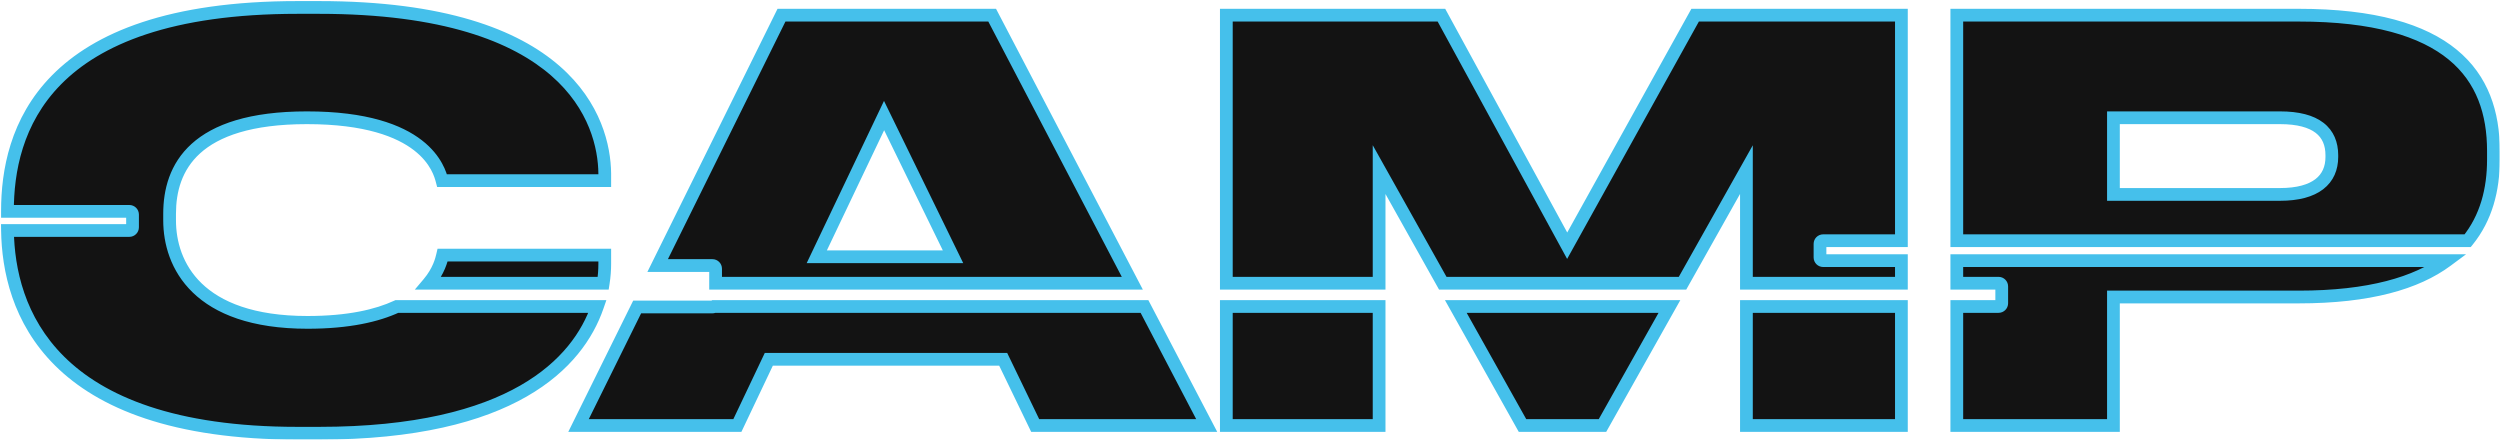 <svg width="1006" height="177" viewBox="0 0 1006 177" fill="none" xmlns="http://www.w3.org/2000/svg">
<mask id="path-1-outside-1_37_2420" maskUnits="userSpaceOnUse" x="0" y="0" width="1006" height="177" fill="black">
<rect fill="white" width="1006" height="177"/>
<path fill-rule="evenodd" clip-rule="evenodd" d="M119.736 174.332H128.392C206.173 174.332 232.571 146.071 240.411 123.325L159.707 123.325C151.728 127.029 140.257 129.723 123.731 129.723C79.345 129.723 68.248 106.42 68.248 88.666V86.003C68.248 67.582 78.013 47.386 123.509 47.386C171.225 47.386 176.773 68.47 177.883 72.687H243.353V69.802C243.131 48.718 228.927 3 128.392 3H119.736C16.76 3 3 53.379 3 84.893V85.054L52.053 85.054C52.76 85.054 53.334 85.627 53.334 86.334V91.466C53.334 92.173 52.76 92.746 52.053 92.746L3.01 92.746C3.471 124.156 19.611 174.332 119.736 174.332ZM172.447 113.966L242.738 113.966C243.176 111.152 243.353 108.533 243.353 106.198V102.648H178.104L178.073 102.784C177.686 104.439 176.613 109.031 172.447 113.966ZM287.35 123.325C287.154 123.446 286.923 123.517 286.675 123.517H256.398L232.8 171.225H296.717L309.367 144.593H403.688L416.56 171.225H485.581L460.536 123.325L287.35 123.325ZM455.643 113.966L287.956 113.966V108.13C287.956 107.423 287.383 106.849 286.675 106.849H264.642L314.471 6.107H399.249L455.643 113.966ZM493.479 123.325V171.225H554.954V123.325H493.479ZM554.954 113.966H493.479V6.107H580.032L630.633 98.875L682.121 6.107H765.124V96.86H733.647C732.94 96.86 732.367 97.433 732.367 98.141V103.601C732.367 104.308 732.94 104.882 733.648 104.882H765.124V113.966L702.761 113.966V68.248L677.045 113.966L580.572 113.966L554.954 68.248V113.966ZM585.816 123.325L612.656 171.225H644.837L671.78 123.325L585.816 123.325ZM702.761 123.325V171.225H765.124V123.325L702.761 123.325ZM787.417 123.325V171.225H850.446V119.515H925.015C953.397 119.515 972.408 113.922 984.586 104.882L787.417 104.882V113.966H804.216C804.923 113.966 805.496 114.539 805.496 115.247V122.044C805.496 122.751 804.923 123.325 804.216 123.325H787.417ZM383.492 103.314L355.75 46.499L328.675 103.314H383.492ZM992.996 96.86L787.417 96.86V6.107H925.015C985.825 6.107 1003.36 30.298 1003.36 60.703V64.254C1003.36 76.33 1000.44 87.65 992.996 96.86ZM850.446 78.235V47.387H917.47C932.117 47.387 938.331 53.157 938.331 62.478V63.144C938.331 72.243 931.895 78.235 917.47 78.235H850.446Z"/>
</mask>
<path fill-rule="evenodd" clip-rule="evenodd" d="M119.736 174.332H128.392C206.173 174.332 232.571 146.071 240.411 123.325L159.707 123.325C151.728 127.029 140.257 129.723 123.731 129.723C79.345 129.723 68.248 106.42 68.248 88.666V86.003C68.248 67.582 78.013 47.386 123.509 47.386C171.225 47.386 176.773 68.47 177.883 72.687H243.353V69.802C243.131 48.718 228.927 3 128.392 3H119.736C16.76 3 3 53.379 3 84.893V85.054L52.053 85.054C52.76 85.054 53.334 85.627 53.334 86.334V91.466C53.334 92.173 52.76 92.746 52.053 92.746L3.01 92.746C3.471 124.156 19.611 174.332 119.736 174.332ZM172.447 113.966L242.738 113.966C243.176 111.152 243.353 108.533 243.353 106.198V102.648H178.104L178.073 102.784C177.686 104.439 176.613 109.031 172.447 113.966ZM287.35 123.325C287.154 123.446 286.923 123.517 286.675 123.517H256.398L232.8 171.225H296.717L309.367 144.593H403.688L416.56 171.225H485.581L460.536 123.325L287.35 123.325ZM455.643 113.966L287.956 113.966V108.13C287.956 107.423 287.383 106.849 286.675 106.849H264.642L314.471 6.107H399.249L455.643 113.966ZM493.479 123.325V171.225H554.954V123.325H493.479ZM554.954 113.966H493.479V6.107H580.032L630.633 98.875L682.121 6.107H765.124V96.86H733.647C732.94 96.86 732.367 97.433 732.367 98.141V103.601C732.367 104.308 732.94 104.882 733.648 104.882H765.124V113.966L702.761 113.966V68.248L677.045 113.966L580.572 113.966L554.954 68.248V113.966ZM585.816 123.325L612.656 171.225H644.837L671.78 123.325L585.816 123.325ZM702.761 123.325V171.225H765.124V123.325L702.761 123.325ZM787.417 123.325V171.225H850.446V119.515H925.015C953.397 119.515 972.408 113.922 984.586 104.882L787.417 104.882V113.966H804.216C804.923 113.966 805.496 114.539 805.496 115.247V122.044C805.496 122.751 804.923 123.325 804.216 123.325H787.417ZM383.492 103.314L355.75 46.499L328.675 103.314H383.492ZM992.996 96.86L787.417 96.86V6.107H925.015C985.825 6.107 1003.36 30.298 1003.36 60.703V64.254C1003.36 76.33 1000.44 87.65 992.996 96.86ZM850.446 78.235V47.387H917.47C932.117 47.387 938.331 53.157 938.331 62.478V63.144C938.331 72.243 931.895 78.235 917.47 78.235H850.446Z" fill="#131313"/>
<path d="M240.411 123.325L242.835 124.16L244.007 120.761L240.411 120.761L240.411 123.325ZM159.707 123.325L159.707 120.761L159.14 120.761L158.627 120.999L159.707 123.325ZM177.883 72.687L175.403 73.339L175.906 75.251H177.883V72.687ZM243.353 72.687V75.251H245.917V72.687H243.353ZM243.353 69.802H245.917V69.788L245.917 69.775L243.353 69.802ZM3 85.054H0.436V87.618L3 87.618L3 85.054ZM52.053 85.054L52.053 87.618H52.053V85.054ZM52.053 92.746L52.053 95.311H52.053V92.746ZM3.01 92.746L3.01 90.182L0.408 90.182L0.446 92.784L3.01 92.746ZM172.447 113.966L170.488 112.312L166.926 116.53L172.447 116.53L172.447 113.966ZM242.738 113.966L242.738 116.53L244.934 116.53L245.271 114.361L242.738 113.966ZM243.353 102.648H245.917V100.083H243.353V102.648ZM178.104 102.648V100.083H176.071L175.608 102.063L178.104 102.648ZM178.073 102.784L175.576 102.2L175.576 102.201L178.073 102.784ZM287.35 123.325L287.35 120.761L286.619 120.761L285.997 121.146L287.35 123.325ZM256.398 123.517V120.952H254.805L254.099 122.38L256.398 123.517ZM232.8 171.225L230.502 170.088L228.671 173.789H232.8V171.225ZM296.717 171.225V173.789H298.337L299.033 172.325L296.717 171.225ZM309.367 144.593V142.029H307.746L307.05 143.493L309.367 144.593ZM403.688 144.593L405.996 143.477L405.296 142.029H403.688V144.593ZM416.56 171.225L414.251 172.341L414.951 173.789H416.56V171.225ZM485.581 171.225V173.789H489.815L487.853 170.037L485.581 171.225ZM460.536 123.325L462.809 122.137L462.089 120.761L460.536 120.761L460.536 123.325ZM287.956 113.966H285.392V116.53L287.956 116.53L287.956 113.966ZM455.643 113.966L455.643 116.53L459.877 116.53L457.915 112.778L455.643 113.966ZM264.642 106.849L262.343 105.713L260.513 109.414H264.642V106.849ZM314.471 6.107V3.543H312.879L312.173 4.97L314.471 6.107ZM399.249 6.107L401.522 4.919L400.802 3.543H399.249V6.107ZM493.479 171.225H490.915V173.789H493.479V171.225ZM493.479 123.325V120.761H490.915V123.325H493.479ZM554.954 171.225V173.789H557.518V171.225H554.954ZM554.954 123.325H557.518V120.761H554.954V123.325ZM493.479 113.966H490.915V116.53H493.479V113.966ZM554.954 113.966V116.53H557.518V113.966H554.954ZM493.479 6.107V3.543H490.915V6.107H493.479ZM580.032 6.107L582.283 4.879L581.555 3.543H580.032V6.107ZM630.633 98.875L628.382 100.103L630.613 104.194L632.875 100.119L630.633 98.875ZM682.121 6.107V3.543H680.612L679.879 4.863L682.121 6.107ZM765.124 6.107H767.688V3.543H765.124V6.107ZM765.124 96.86V99.424H767.688V96.86H765.124ZM765.124 104.882H767.688V102.318H765.124V104.882ZM765.124 113.966L765.124 116.53L767.688 116.53V113.966H765.124ZM702.761 113.966H700.197V116.53L702.761 116.53L702.761 113.966ZM702.761 68.248H705.325V58.459L700.526 66.991L702.761 68.248ZM677.045 113.966L677.045 116.53L678.544 116.53L679.279 115.223L677.045 113.966ZM580.572 113.966L578.335 115.22L579.069 116.53L580.572 116.53L580.572 113.966ZM554.954 68.248L557.191 66.995L552.39 58.427V68.248H554.954ZM612.656 171.225L610.419 172.478L611.154 173.789H612.656V171.225ZM585.816 123.325L585.816 120.761L581.44 120.761L583.579 124.578L585.816 123.325ZM644.837 171.225V173.789H646.336L647.071 172.482L644.837 171.225ZM671.78 123.325L674.015 124.582L676.165 120.761L671.78 120.761L671.78 123.325ZM702.761 171.225H700.197V173.789H702.761V171.225ZM702.761 123.325L702.761 120.761L700.197 120.761V123.325H702.761ZM765.124 171.225V173.789H767.688V171.225H765.124ZM765.124 123.325H767.688V120.761L765.124 120.761L765.124 123.325ZM787.417 171.225H784.853V173.789H787.417V171.225ZM787.417 123.325V120.761H784.853V123.325H787.417ZM850.446 171.225V173.789H853.01V171.225H850.446ZM850.446 119.515V116.95H847.882V119.515H850.446ZM984.586 104.882L986.115 106.941L992.343 102.318L984.586 102.318L984.586 104.882ZM787.417 104.882L787.417 102.318L784.853 102.318V104.882H787.417ZM787.417 113.966H784.853V116.53H787.417V113.966ZM355.75 46.499L358.055 45.374L355.722 40.597L353.436 45.396L355.75 46.499ZM383.492 103.314V105.878H387.598L385.796 102.188L383.492 103.314ZM328.675 103.314L326.36 102.21L324.612 105.878H328.675V103.314ZM787.417 96.86H784.853V99.424L787.417 99.424L787.417 96.86ZM992.996 96.86L992.996 99.424L994.221 99.424L994.991 98.471L992.996 96.86ZM787.417 6.107V3.543H784.853V6.107H787.417ZM850.446 47.387V44.822H847.882V47.387H850.446ZM850.446 78.235H847.882V80.799H850.446V78.235ZM128.392 171.767H119.736V176.896H128.392V171.767ZM237.987 122.489C234.263 133.292 226.103 145.542 209.355 155.133C192.558 164.752 166.994 171.767 128.392 171.767V176.896C167.571 176.896 194.096 169.781 211.903 159.583C229.76 149.358 238.718 136.104 242.835 124.16L237.987 122.489ZM240.411 120.761L159.707 120.761L159.707 125.889L240.411 125.889L240.411 120.761ZM123.731 132.287C140.526 132.287 152.386 129.551 160.786 125.651L158.627 120.999C151.07 124.508 139.988 127.159 123.731 127.159V132.287ZM65.684 88.666C65.684 98.056 68.623 109.055 77.562 117.696C86.506 126.342 101.103 132.287 123.731 132.287V127.159C101.973 127.159 88.828 121.453 81.127 114.009C73.421 106.56 70.812 97.03 70.812 88.666H65.684ZM65.684 86.003V88.666H70.812V86.003H65.684ZM123.509 44.822C100.439 44.822 85.887 49.936 77.098 57.885C68.254 65.884 65.684 76.349 65.684 86.003H70.812C70.812 77.236 73.125 68.393 80.538 61.689C88.005 54.935 101.083 49.951 123.509 49.951V44.822ZM180.362 72.034C179.745 69.689 177.879 62.726 169.743 56.428C161.659 50.171 147.722 44.822 123.509 44.822V49.951C147.012 49.951 159.706 55.144 166.603 60.483C173.447 65.781 174.91 71.468 175.403 73.339L180.362 72.034ZM243.353 70.123H177.883V75.251H243.353V70.123ZM240.788 69.802V72.687H245.917V69.802H240.788ZM128.392 5.564C178.313 5.564 206.298 16.919 221.805 30.428C237.271 43.901 240.683 59.83 240.789 69.829L245.917 69.775C245.8 58.69 241.999 41.218 225.174 26.561C208.39 11.94 179.006 0.436 128.392 0.436V5.564ZM119.736 5.564H128.392V0.436H119.736V5.564ZM5.564 84.893C5.564 69.474 8.931 49.788 24.577 33.929C40.226 18.067 68.624 5.564 119.736 5.564V0.436C67.872 0.436 37.902 13.122 20.927 30.328C3.949 47.537 0.436 68.797 0.436 84.893H5.564ZM5.564 85.054V84.893H0.436V85.054H5.564ZM52.053 82.49L3 82.49L3 87.618L52.053 87.618L52.053 82.49ZM55.898 86.334C55.898 84.211 54.176 82.49 52.053 82.49V87.618C51.344 87.618 50.769 87.043 50.769 86.334H55.898ZM55.898 91.466V86.334H50.769V91.466H55.898ZM52.053 95.311C54.176 95.311 55.898 93.589 55.898 91.466H50.769C50.769 90.757 51.344 90.182 52.053 90.182V95.311ZM3.01 95.311L52.053 95.311L52.053 90.182L3.01 90.182L3.01 95.311ZM119.736 171.767C70.073 171.767 41.767 159.326 25.805 143.497C9.841 127.666 5.799 108.025 5.574 92.709L0.446 92.784C0.682 108.878 4.941 130.029 22.194 147.139C39.448 164.25 69.275 176.896 119.736 176.896V171.767ZM172.447 116.53L242.738 116.53L242.738 111.402L172.447 111.402L172.447 116.53ZM240.788 106.198C240.788 108.405 240.622 110.892 240.204 113.572L245.271 114.361C245.731 111.412 245.917 108.661 245.917 106.198H240.788ZM240.788 102.648V106.198H245.917V102.648H240.788ZM178.104 105.212H243.353V100.083H178.104V105.212ZM180.569 103.368L180.601 103.232L175.608 102.063L175.576 102.2L180.569 103.368ZM174.406 115.62C178.959 110.228 180.149 105.169 180.569 103.367L175.576 102.201C175.223 103.708 174.267 107.835 170.488 112.312L174.406 115.62ZM285.997 121.146C286.196 121.023 286.431 120.952 286.675 120.952V126.081C287.414 126.081 288.112 125.87 288.702 125.503L285.997 121.146ZM286.675 120.952H256.398V126.081H286.675V120.952ZM254.099 122.38L230.502 170.088L235.098 172.362L258.696 124.653L254.099 122.38ZM232.8 173.789H296.717V168.661H232.8V173.789ZM299.033 172.325L311.683 145.693L307.05 143.493L294.4 170.125L299.033 172.325ZM309.367 147.157H403.688V142.029H309.367V147.157ZM401.379 145.709L414.251 172.341L418.869 170.109L405.996 143.477L401.379 145.709ZM416.56 173.789H485.581V168.661H416.56V173.789ZM487.853 170.037L462.809 122.137L458.264 124.513L483.309 172.413L487.853 170.037ZM460.536 120.761L287.35 120.761L287.35 125.889L460.536 125.889L460.536 120.761ZM287.956 116.53L455.643 116.53L455.643 111.402L287.956 111.402L287.956 116.53ZM285.392 108.13V113.966H290.52V108.13H285.392ZM286.675 109.414C285.966 109.414 285.392 108.839 285.392 108.13H290.52C290.52 106.007 288.799 104.285 286.675 104.285V109.414ZM264.642 109.414H286.675V104.285H264.642V109.414ZM312.173 4.97L262.343 105.713L266.94 107.986L316.769 7.244L312.173 4.97ZM399.249 3.543H314.471V8.671H399.249V3.543ZM457.915 112.778L401.522 4.919L396.977 7.295L453.371 115.154L457.915 112.778ZM496.043 171.225V123.325H490.915V171.225H496.043ZM554.954 168.661H493.479V173.789H554.954V168.661ZM552.39 123.325V171.225H557.518V123.325H552.39ZM554.954 120.761H493.479V125.889H554.954V120.761ZM493.479 116.53H554.954V111.402H493.479V116.53ZM496.043 113.966V6.107H490.915V113.966H496.043ZM493.479 8.671H580.032V3.543H493.479V8.671ZM577.781 7.335L628.382 100.103L632.884 97.647L582.283 4.879L577.781 7.335ZM632.875 100.119L684.363 7.352L679.879 4.863L628.391 97.63L632.875 100.119ZM682.121 8.671H765.124V3.543H682.121V8.671ZM762.56 6.107V96.86H767.688V6.107H762.56ZM765.124 94.296H733.647V99.424H765.124V94.296ZM733.647 94.296C731.524 94.296 729.803 96.017 729.803 98.141H734.931C734.931 98.849 734.357 99.424 733.647 99.424V94.296ZM729.803 98.141V103.601H734.931V98.141H729.803ZM729.803 103.601C729.803 105.725 731.524 107.446 733.648 107.446V102.318C734.357 102.318 734.931 102.892 734.931 103.601H729.803ZM733.648 107.446H765.124V102.318H733.648V107.446ZM762.56 104.882V113.966H767.688V104.882H762.56ZM702.761 116.53L765.124 116.53L765.124 111.402L702.761 111.402L702.761 116.53ZM705.325 113.966V68.248H700.197V113.966H705.325ZM700.526 66.991L674.81 112.709L679.279 115.223L704.996 69.505L700.526 66.991ZM580.572 116.53L677.045 116.53L677.045 111.402L580.572 111.402L580.572 116.53ZM582.809 112.713L557.191 66.995L552.717 69.502L578.335 115.22L582.809 112.713ZM552.39 68.248V113.966H557.518V68.248H552.39ZM614.893 169.971L588.053 122.071L583.579 124.578L610.419 172.478L614.893 169.971ZM644.837 168.661H612.656V173.789H644.837V168.661ZM669.545 122.068L642.602 169.968L647.071 172.482L674.015 124.582L669.545 122.068ZM671.78 120.761L585.816 120.761L585.816 125.889L671.78 125.889L671.78 120.761ZM705.325 171.225V123.325H700.197V171.225H705.325ZM765.124 168.661H702.761V173.789H765.124V168.661ZM762.56 123.325V171.225H767.688V123.325H762.56ZM765.124 120.761L702.761 120.761L702.761 125.889L765.124 125.889L765.124 120.761ZM789.981 171.225V123.325H784.853V171.225H789.981ZM850.446 168.661H787.417V173.789H850.446V168.661ZM847.882 119.515V171.225H853.01V119.515H847.882ZM925.015 116.95H850.446V122.079H925.015V116.95ZM983.058 102.823C971.496 111.405 953.113 116.95 925.015 116.95V122.079C953.68 122.079 973.32 116.439 986.115 106.941L983.058 102.823ZM787.417 107.446L984.586 107.446L984.586 102.318L787.417 102.318L787.417 107.446ZM789.981 113.966V104.882H784.853V113.966H789.981ZM787.417 116.53H804.216V111.402H787.417V116.53ZM804.216 116.53C803.507 116.53 802.932 115.956 802.932 115.247H808.06C808.06 113.123 806.339 111.402 804.216 111.402V116.53ZM802.932 115.247V122.044H808.06V115.247H802.932ZM802.932 122.044C802.932 121.335 803.507 120.761 804.216 120.761V125.889C806.339 125.889 808.06 124.168 808.06 122.044H802.932ZM804.216 120.761H787.417V125.889H804.216V120.761ZM353.446 47.624L381.188 104.439L385.796 102.188L358.055 45.374L353.446 47.624ZM330.99 104.417L358.065 47.602L353.436 45.396L326.36 102.21L330.99 104.417ZM383.492 100.749H328.675V105.878H383.492V100.749ZM787.417 99.424L992.996 99.424L992.996 94.296L787.417 94.296L787.417 99.424ZM784.853 6.107V96.86H789.981V6.107H784.853ZM925.015 3.543H787.417V8.671H925.015V3.543ZM1005.92 60.703C1005.92 44.992 1001.37 30.501 988.618 20.022C975.973 9.631 955.686 3.543 925.015 3.543V8.671C955.154 8.671 974.038 14.679 985.362 23.984C996.579 33.202 1000.79 46.009 1000.79 60.703H1005.92ZM1005.92 64.254V60.703H1000.79V64.254H1005.92ZM994.991 98.471C1002.9 88.683 1005.92 76.739 1005.92 64.254H1000.79C1000.79 75.922 997.975 86.616 991.002 95.249L994.991 98.471ZM847.882 47.387V78.235H853.01V47.387H847.882ZM917.47 44.822H850.446V49.951H917.47V44.822ZM940.895 62.478C940.895 57.198 939.1 52.597 934.958 49.406C930.937 46.307 925.063 44.822 917.47 44.822V49.951C924.523 49.951 929.081 51.351 931.828 53.468C934.455 55.492 935.767 58.437 935.767 62.478H940.895ZM940.895 63.144V62.478H935.767V63.144H940.895ZM917.47 80.799C924.982 80.799 930.842 79.248 934.877 76.131C939.016 72.934 940.895 68.355 940.895 63.144H935.767C935.767 67.032 934.428 69.998 931.743 72.072C928.953 74.227 924.383 75.671 917.47 75.671V80.799ZM850.446 80.799H917.47V75.671H850.446V80.799Z" fill="#45C0EB" mask="url(#path-1-outside-1_37_2420)"/>
</svg>
